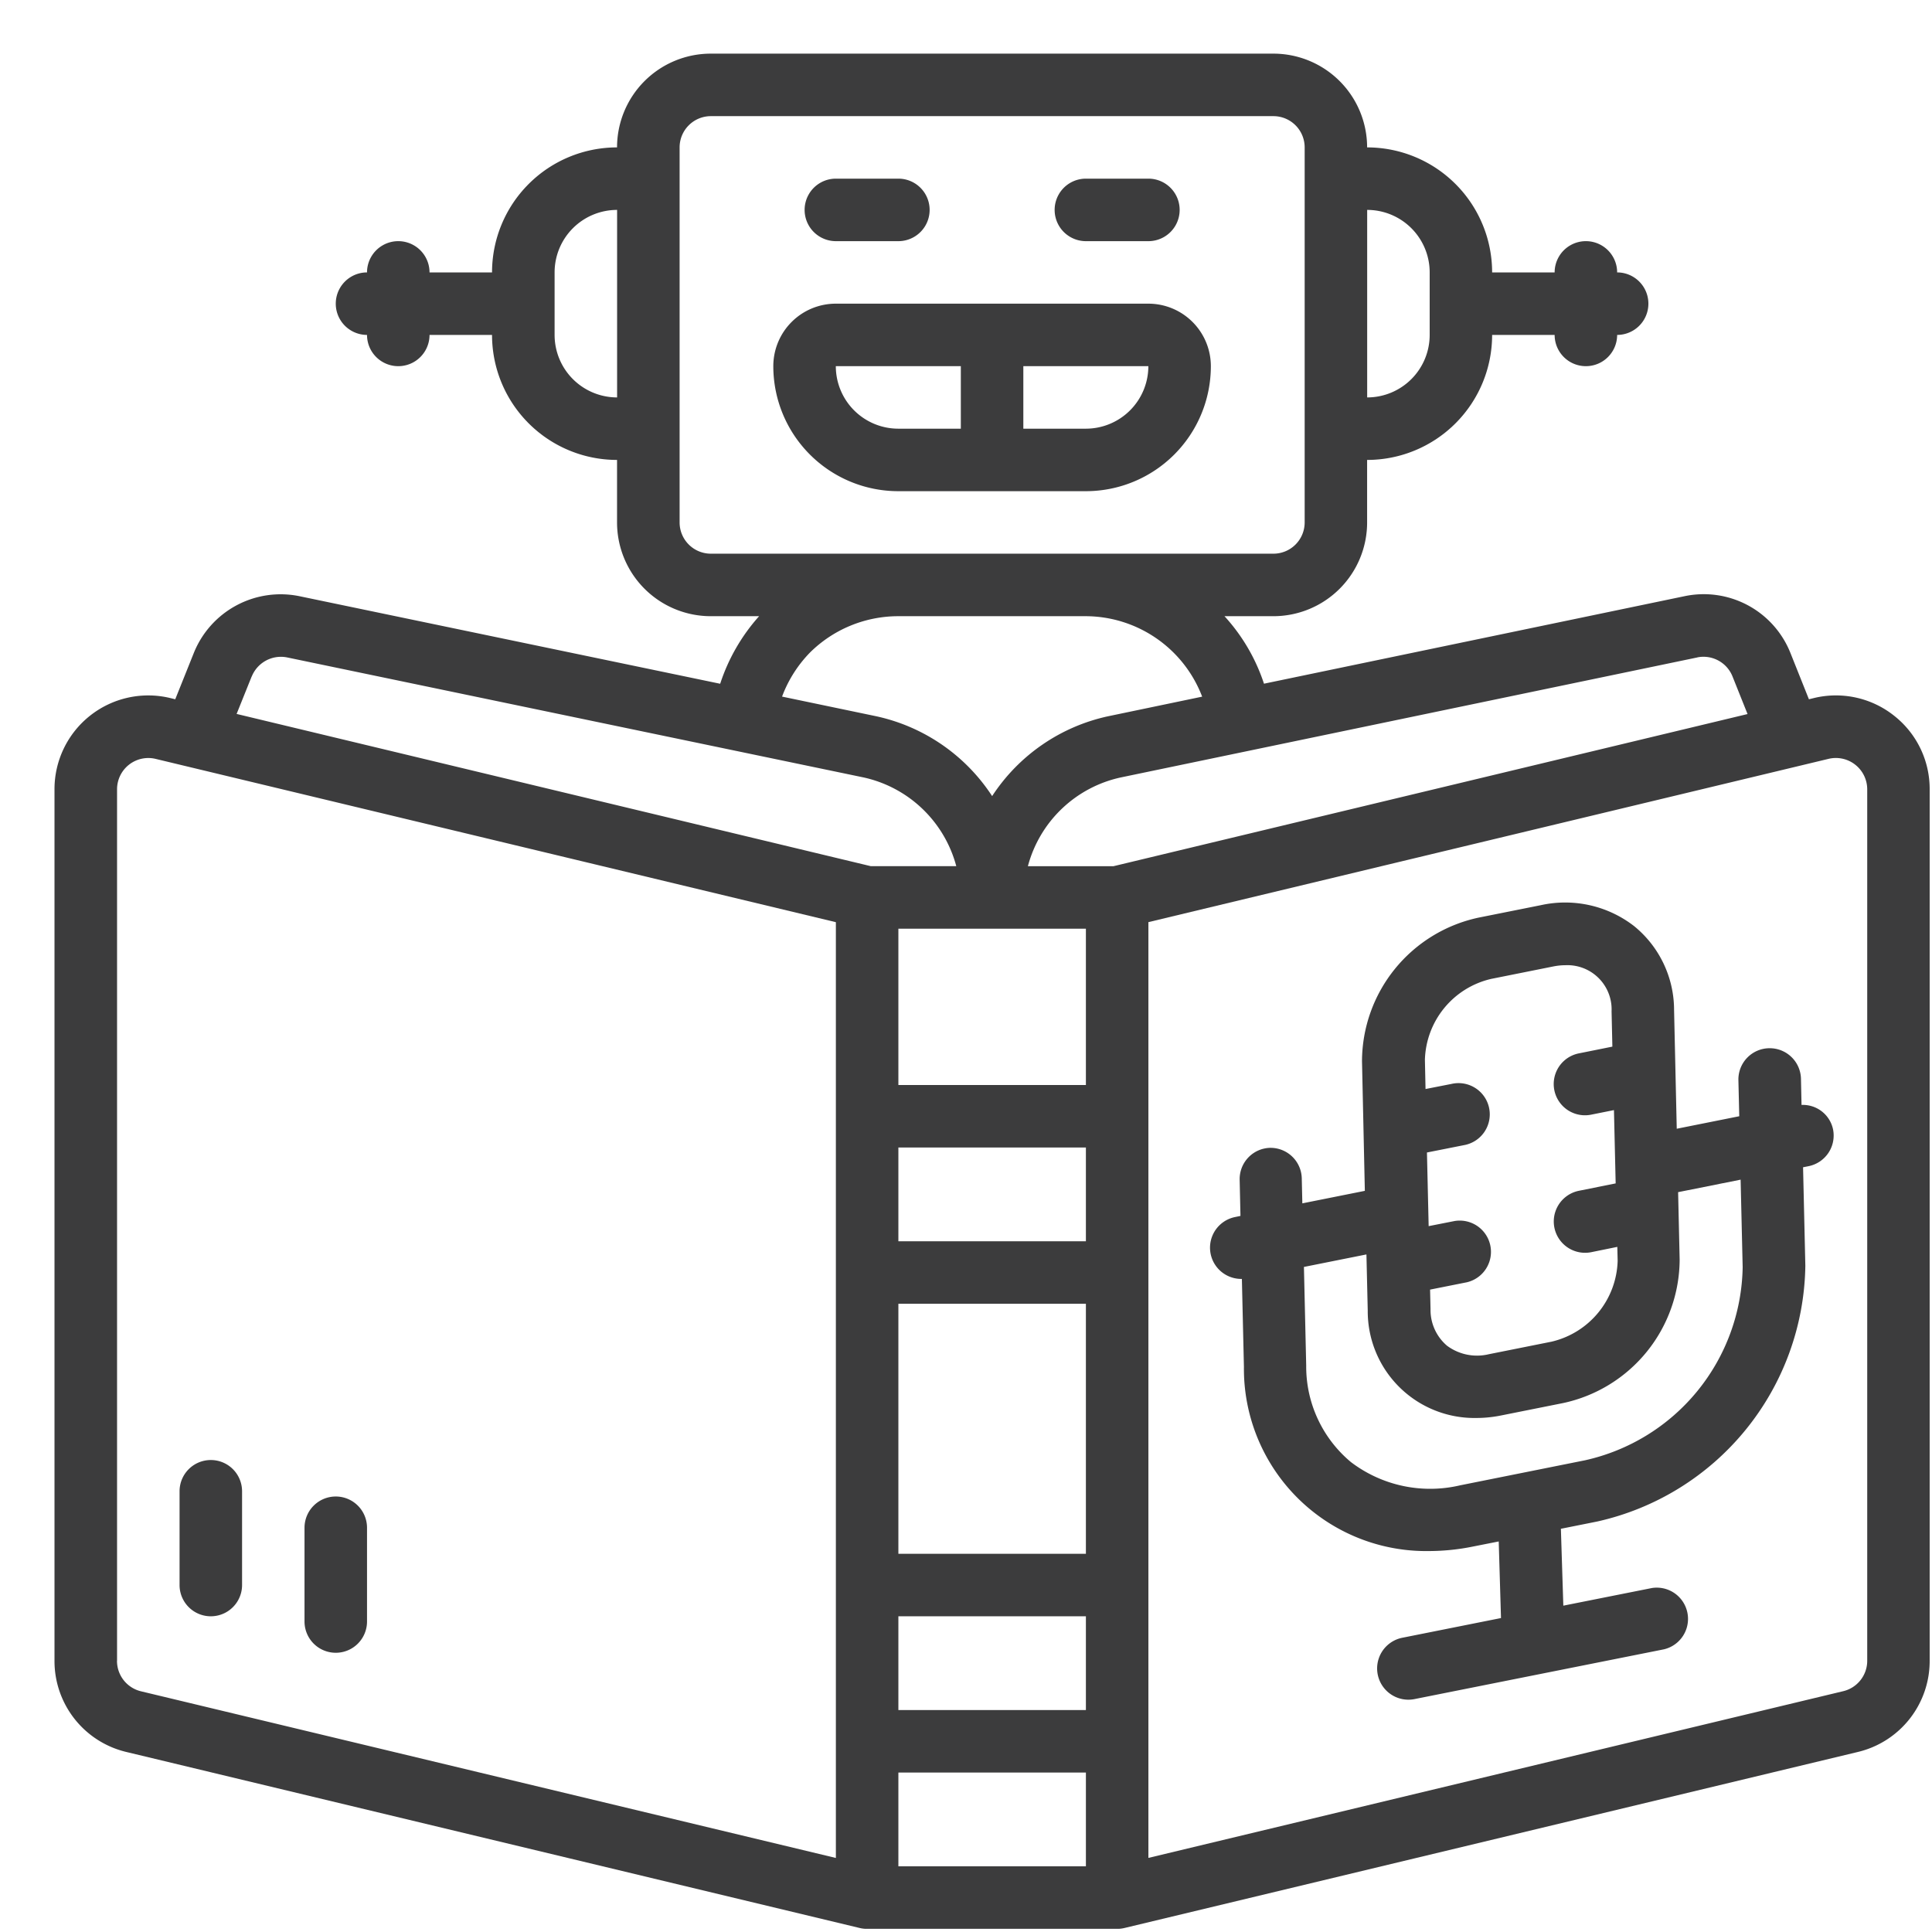 <svg width="34" height="34" fill="none" xmlns="http://www.w3.org/2000/svg"><g clip-path="url(#a)" fill="#3C3C3D"><path d="M33.33 12.593a1.645 1.645 0 0 0-1.406-.309l-.09.022-.323-.809a1.642 1.642 0 0 0-1.866-1.005l-7.401 1.54a3.27 3.27 0 0 0-.695-1.188h.86a1.65 1.65 0 0 0 1.65-1.65v-1.1a2.2 2.2 0 0 0 2.2-2.2h1.1a.55.55 0 1 0 1.1 0 .55.55 0 1 0 0-1.1.55.55 0 0 0-1.1 0h-1.1a2.2 2.2 0 0 0-2.2-2.2 1.65 1.65 0 0 0-1.65-1.65h-9.9a1.65 1.65 0 0 0-1.65 1.65 2.2 2.2 0 0 0-2.2 2.2h-1.1a.55.55 0 0 0-1.1 0 .55.55 0 1 0 0 1.1.55.55 0 0 0 1.1 0h1.1a2.2 2.2 0 0 0 2.2 2.2v1.1a1.65 1.65 0 0 0 1.65 1.65h.85c-.309.345-.542.75-.685 1.189l-7.4-1.54a1.647 1.647 0 0 0-1.866 1.005l-.324.808-.09-.022A1.65 1.65 0 0 0 .959 13.89v15.338a1.645 1.645 0 0 0 1.265 1.604l12.907 3.098c.042.01.085.015.128.015h4.4a.559.559 0 0 0 .128-.015l12.907-3.098a1.645 1.645 0 0 0 1.265-1.604V13.889a1.639 1.639 0 0 0-.629-1.296Zm-3.46-1.024a.55.55 0 0 1 .62.337l.264.66-11.16 2.678h-1.505a2.167 2.167 0 0 1 1.638-1.563L29.87 11.57ZM19.11 16.344v2.75h-3.3v-2.75h3.3Zm-3.3 3.85h3.3v1.65h-3.3v-1.65Zm0 2.75h3.3v4.4h-3.3v-4.4Zm0 5.5h3.3v1.65h-3.3v-1.65Zm9.35-23.65v1.1a1.1 1.1 0 0 1-1.1 1.1v-3.3a1.1 1.1 0 0 1 1.1 1.1Zm-15.4 1.1v-1.1a1.1 1.1 0 0 1 1.1-1.1v3.3a1.1 1.1 0 0 1-1.1-1.1Zm2.2 3.3v-6.6a.55.55 0 0 1 .55-.55h9.9a.55.55 0 0 1 .55.55v6.6a.55.55 0 0 1-.55.55h-9.9a.55.55 0 0 1-.55-.55Zm2.29 2.294a2.208 2.208 0 0 1 1.56-.644h3.3a2.2 2.2 0 0 1 2.046 1.416l-1.65.344c-.84.18-1.576.686-2.046 1.406a3.26 3.26 0 0 0-2.044-1.406l-1.653-.345c.107-.288.273-.55.487-.771Zm-9.82.418a.554.554 0 0 1 .62-.337L15.19 13.68a2.17 2.17 0 0 1 1.639 1.563h-1.505l-11.16-2.679.265-.659Zm-2.37 17.32V13.89a.55.55 0 0 1 .678-.535l11.972 2.874v16.468L2.481 29.764a.55.55 0 0 1-.422-.537Zm13.75 3.618v-1.65h3.3v1.65h-3.3Zm17.05-3.617a.55.55 0 0 1-.422.535L20.21 32.696V16.228l11.972-2.874a.552.552 0 0 1 .678.535v15.338Z"/><path d="M19.109 8.644a2.2 2.2 0 0 0 2.2-2.2 1.1 1.1 0 0 0-1.1-1.1h-5.5a1.1 1.1 0 0 0-1.1 1.1 2.2 2.2 0 0 0 2.2 2.2h3.3Zm0-1.1h-1.1v-1.1h2.2a1.1 1.1 0 0 1-1.1 1.1Zm-4.4-1.1h2.2v1.1h-1.1a1.1 1.1 0 0 1-1.1-1.1ZM31.704 19.445l-.01-.46a.55.55 0 0 0-.55-.538h-.013a.55.55 0 0 0-.538.562l.015.635-1.1.22-.047-2.09a1.905 1.905 0 0 0-.702-1.475 1.981 1.981 0 0 0-1.64-.37l-1.1.22a2.593 2.593 0 0 0-2.05 2.526l.05 2.282-1.1.22-.01-.44a.55.55 0 0 0-.55-.537h-.005a.55.55 0 0 0-.538.562l.014.636-.095.02a.55.55 0 0 0 .106 1.089h.014l.036 1.549a3.208 3.208 0 0 0 3.26 3.24c.257-.001.513-.027.764-.078l.46-.091.04 1.348-1.738.347a.55.55 0 0 0 .217 1.079l4.39-.876a.55.55 0 0 0-.215-1.078l-1.557.31-.043-1.353.64-.128a4.682 4.682 0 0 0 3.662-4.5l-.04-1.734.096-.019a.55.55 0 0 0 .432-.646.542.542 0 0 0-.555-.432Zm-5.467-2.217 1.098-.22c.071-.014.144-.022.217-.022a.778.778 0 0 1 .809.813l.014.62-.592.119a.55.55 0 1 0 .22 1.078l.4-.08.03 1.29-.648.13a.55.55 0 1 0 .22 1.08l.457-.093.006.246a1.506 1.506 0 0 1-1.167 1.423l-1.1.22a.885.885 0 0 1-.735-.149.825.825 0 0 1-.291-.642l-.008-.346.647-.129a.55.55 0 0 0-.216-1.078l-.456.09-.03-1.296.65-.129a.55.55 0 1 0-.217-1.078l-.458.09-.011-.515a1.505 1.505 0 0 1 1.162-1.422Zm4.431 5.073a3.542 3.542 0 0 1-2.776 3.398l-2.195.44a2.303 2.303 0 0 1-1.922-.408 2.188 2.188 0 0 1-.788-1.7l-.04-1.735 1.1-.22.023.99a1.878 1.878 0 0 0 1.914 1.888c.143 0 .286-.015.427-.043l1.1-.22a2.593 2.593 0 0 0 2.048-2.525l-.027-1.186 1.1-.22.036 1.541ZM14.71 4.244h1.1a.55.55 0 0 0 0-1.1h-1.1a.55.55 0 1 0 0 1.1ZM19.11 4.244h1.1a.55.55 0 0 0 0-1.1h-1.1a.55.55 0 1 0 0 1.1ZM3.71 25.694a.55.55 0 0 0-.55.55v1.65a.55.55 0 0 0 1.1 0v-1.65a.55.55 0 0 0-.55-.55ZM5.909 26.336a.55.55 0 0 0-.55.55v1.65a.55.55 0 1 0 1.1 0v-1.65a.55.55 0 0 0-.55-.55Z"/></g><defs><clipPath id="a"><path fill="#fff" transform="translate(.959 .944)" d="M0 0h33v33H0z"/></clipPath></defs></svg>